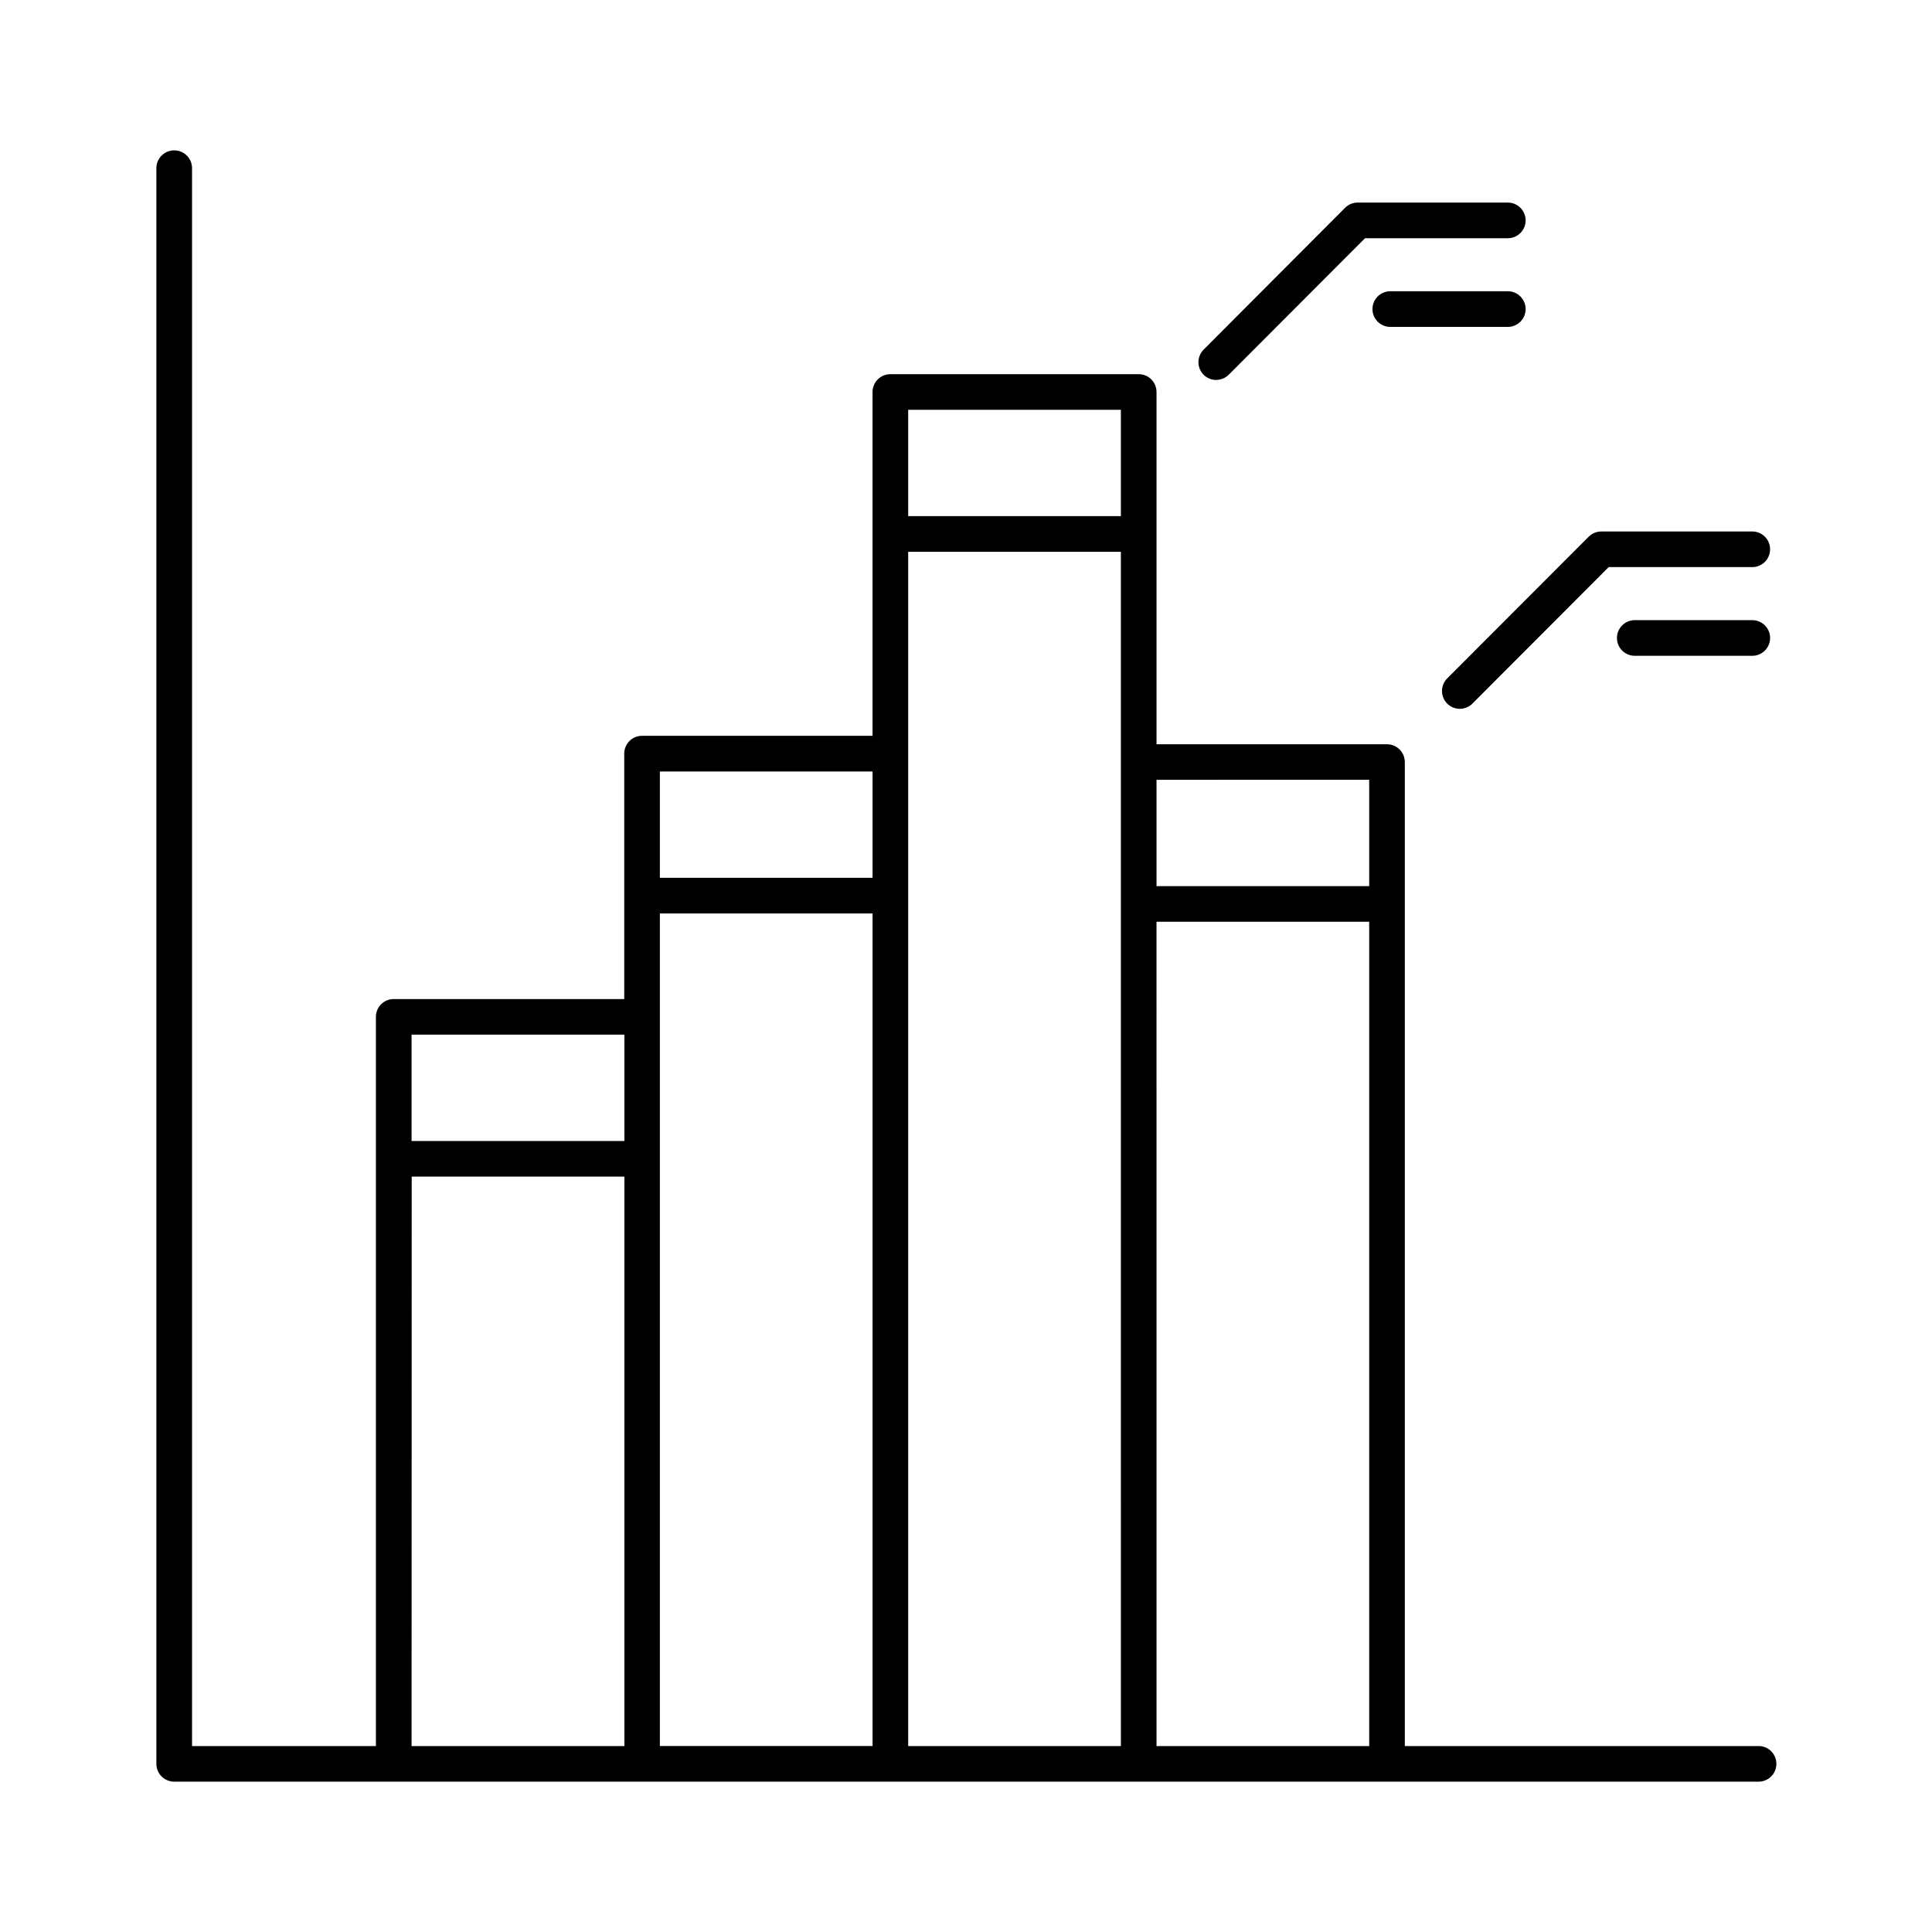 <?xml version="1.0" encoding="UTF-8"?>
<!-- Uploaded to: ICON Repo, www.iconrepo.com, Generator: ICON Repo Mixer Tools -->
<svg fill="#000000" width="800px" height="800px" version="1.1" viewBox="144 144 512 512" xmlns="http://www.w3.org/2000/svg">
 <g>
  <path d="m466.29 244.68c1.254 0 2.457-0.496 3.348-1.379l36.113-36.172h37.836c2.606 0 4.723-2.113 4.723-4.723s-2.117-4.723-4.723-4.723h-39.793c-1.254 0.004-2.453 0.5-3.336 1.387l-37.48 37.578c-1.352 1.352-1.758 3.379-1.027 5.141 0.73 1.766 2.453 2.914 4.359 2.91z"/>
  <path d="m548.31 225.91c0-2.609-2.117-4.727-4.723-4.727h-31.145c-2.609 0-4.723 2.117-4.723 4.727 0 2.606 2.113 4.723 4.723 4.723h31.145c1.25 0 2.453-0.5 3.34-1.383 0.883-0.887 1.383-2.09 1.383-3.34z"/>
  <path d="m527.52 330.46c0.887 0.887 2.09 1.387 3.344 1.387 1.254 0 2.453-0.5 3.34-1.387l36.113-36.172h37.836v-0.004c1.285 0.062 2.543-0.41 3.477-1.301 0.934-0.891 1.461-2.125 1.461-3.414 0-1.293-0.527-2.527-1.461-3.418-0.934-0.891-2.191-1.359-3.477-1.301h-39.793c-1.254-0.004-2.453 0.492-3.336 1.375l-37.504 37.562c-1.836 1.844-1.836 4.828 0 6.672z"/>
  <path d="m608.16 308.35h-31.145c-2.523 0.117-4.508 2.195-4.508 4.719 0 2.523 1.984 4.602 4.508 4.719h31.145c1.285 0.059 2.543-0.41 3.477-1.305 0.934-0.891 1.461-2.125 1.461-3.414 0-1.289-0.527-2.523-1.461-3.414-0.934-0.891-2.191-1.363-3.477-1.305z"/>
  <path d="m609.83 606.72h-93.539v-260.76c0-2.609-2.117-4.723-4.723-4.723h-61.078v-93.352c0-2.609-2.113-4.723-4.723-4.723h-65.812c-2.606 0-4.723 2.113-4.723 4.723v91.109h-61.078c-2.606 0-4.723 2.113-4.723 4.723v65.043h-61.086c-1.25-0.004-2.453 0.492-3.34 1.375-0.887 0.883-1.383 2.086-1.383 3.336v193.25h-48.727v-418.15c0-2.609-2.117-4.723-4.727-4.723-2.606 0-4.723 2.113-4.723 4.723v422.86c0 2.609 2.117 4.727 4.723 4.727h419.66c1.289 0.059 2.543-0.414 3.477-1.305 0.934-0.891 1.461-2.125 1.461-3.414 0-1.293-0.527-2.523-1.461-3.418-0.934-0.891-2.188-1.359-3.477-1.301zm-290.96-193.25v-27.395h56.363v220.64h-56.363zm65.809-123.25h56.363l0.004 316.5h-56.367zm65.809 98.055h56.363v218.45h-56.359zm56.363-37.629v28.184h-56.359v-28.18zm-65.809-98.047v28.184h-56.363v-28.18zm-65.809 95.852v28.172l-56.363 0.004v-28.172zm-65.762 69.738v28.184h-56.402v-28.184zm-56.363 37.629h56.363v150.9h-56.402z"/>
 </g>
</svg>